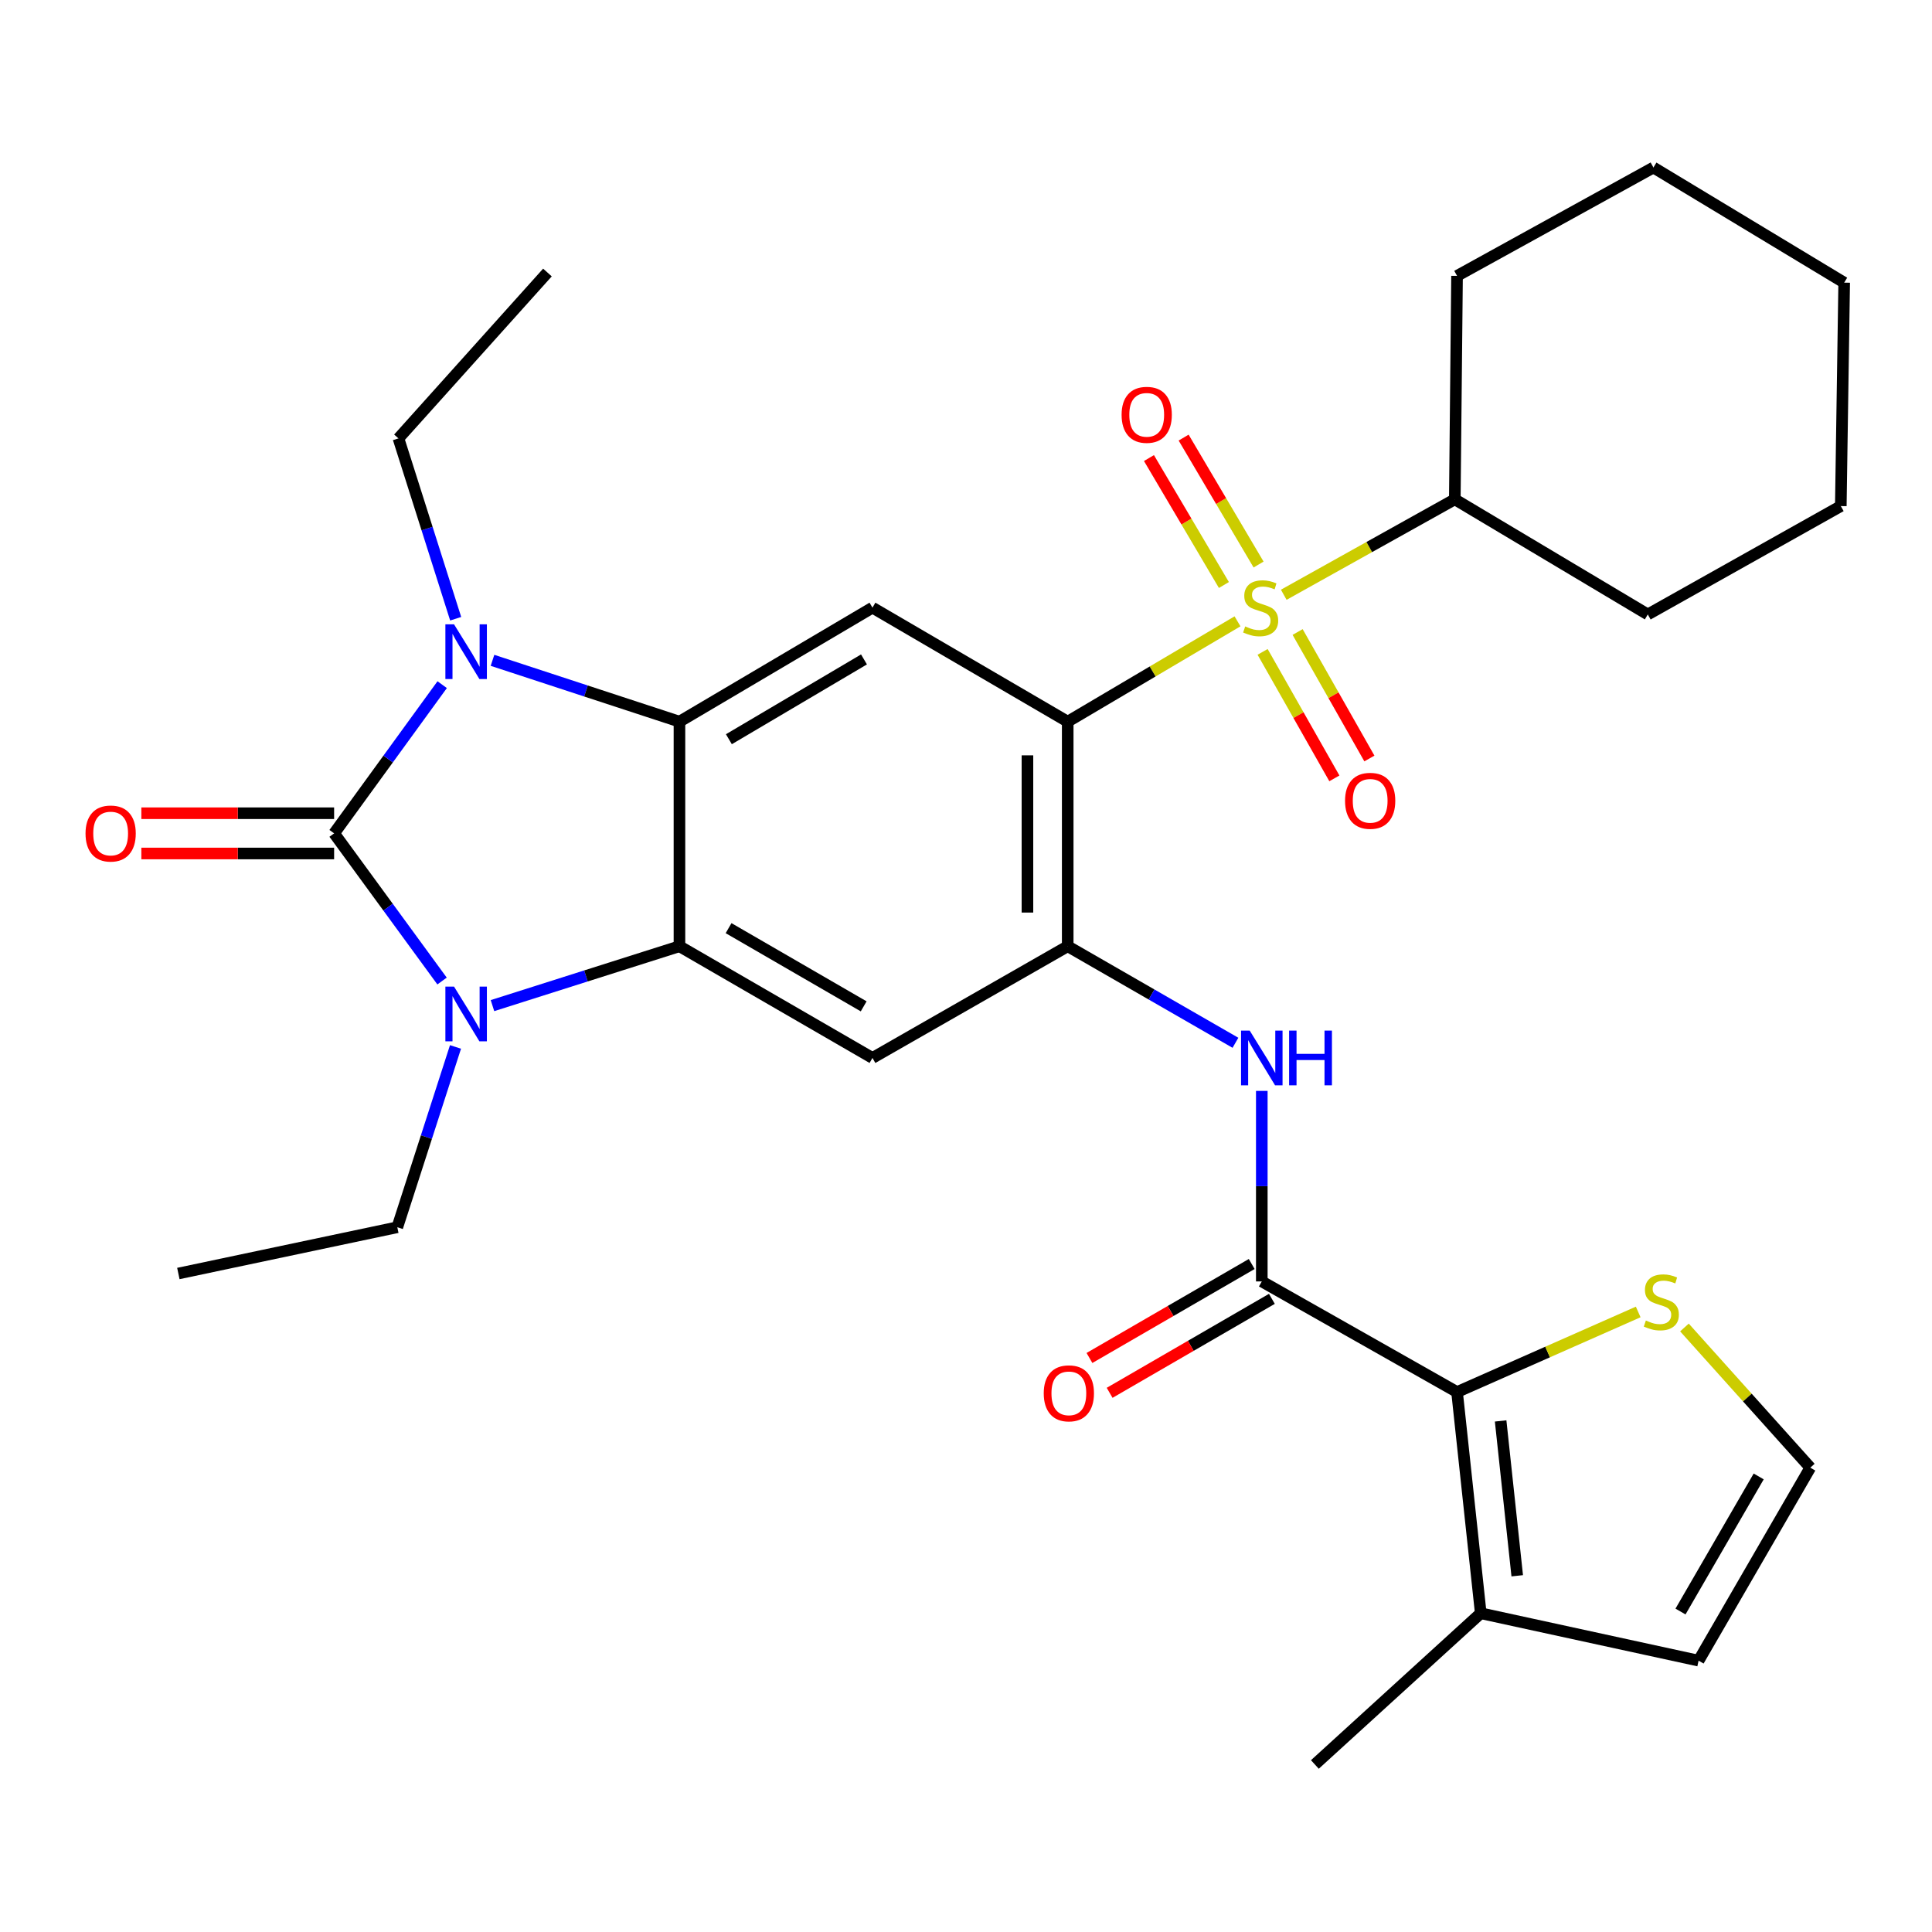 <?xml version='1.0' encoding='iso-8859-1'?>
<svg version='1.1' baseProfile='full'
              xmlns='http://www.w3.org/2000/svg'
                      xmlns:rdkit='http://www.rdkit.org/xml'
                      xmlns:xlink='http://www.w3.org/1999/xlink'
                  xml:space='preserve'
width='1000px' height='1000px' viewBox='0 0 1000 1000'>
<!-- END OF HEADER -->
<rect style='opacity:1.0;fill:#FFFFFF;stroke:none' width='1000' height='1000' x='0' y='0'> </rect>
<path class='bond-2' d='M 172.941,431.346 L 200.873,469.562' style='fill:none;fill-rule:evenodd;stroke:#000000;stroke-width:6px;stroke-linecap:butt;stroke-linejoin:miter;stroke-opacity:1' />
<path class='bond-2' d='M 200.873,469.562 L 228.806,507.779' style='fill:none;fill-rule:evenodd;stroke:#0000FF;stroke-width:6px;stroke-linecap:butt;stroke-linejoin:miter;stroke-opacity:1' />
<path class='bond-3' d='M 172.941,431.346 L 200.905,392.863' style='fill:none;fill-rule:evenodd;stroke:#000000;stroke-width:6px;stroke-linecap:butt;stroke-linejoin:miter;stroke-opacity:1' />
<path class='bond-3' d='M 200.905,392.863 L 228.87,354.38' style='fill:none;fill-rule:evenodd;stroke:#0000FF;stroke-width:6px;stroke-linecap:butt;stroke-linejoin:miter;stroke-opacity:1' />
<path class='bond-16' d='M 172.941,420.926 L 123.052,420.926' style='fill:none;fill-rule:evenodd;stroke:#000000;stroke-width:6px;stroke-linecap:butt;stroke-linejoin:miter;stroke-opacity:1' />
<path class='bond-16' d='M 123.052,420.926 L 73.162,420.926' style='fill:none;fill-rule:evenodd;stroke:#FF0000;stroke-width:6px;stroke-linecap:butt;stroke-linejoin:miter;stroke-opacity:1' />
<path class='bond-16' d='M 172.941,441.765 L 123.052,441.765' style='fill:none;fill-rule:evenodd;stroke:#000000;stroke-width:6px;stroke-linecap:butt;stroke-linejoin:miter;stroke-opacity:1' />
<path class='bond-16' d='M 123.052,441.765 L 73.162,441.765' style='fill:none;fill-rule:evenodd;stroke:#FF0000;stroke-width:6px;stroke-linecap:butt;stroke-linejoin:miter;stroke-opacity:1' />
<path class='bond-0' d='M 640.533,321.597 L 596.59,347.562' style='fill:none;fill-rule:evenodd;stroke:#CCCC00;stroke-width:6px;stroke-linecap:butt;stroke-linejoin:miter;stroke-opacity:1' />
<path class='bond-0' d='M 596.59,347.562 L 552.646,373.528' style='fill:none;fill-rule:evenodd;stroke:#000000;stroke-width:6px;stroke-linecap:butt;stroke-linejoin:miter;stroke-opacity:1' />
<path class='bond-14' d='M 653.523,337.411 L 672.096,370.146' style='fill:none;fill-rule:evenodd;stroke:#CCCC00;stroke-width:6px;stroke-linecap:butt;stroke-linejoin:miter;stroke-opacity:1' />
<path class='bond-14' d='M 672.096,370.146 L 690.669,402.88' style='fill:none;fill-rule:evenodd;stroke:#FF0000;stroke-width:6px;stroke-linecap:butt;stroke-linejoin:miter;stroke-opacity:1' />
<path class='bond-14' d='M 671.648,327.127 L 690.221,359.862' style='fill:none;fill-rule:evenodd;stroke:#CCCC00;stroke-width:6px;stroke-linecap:butt;stroke-linejoin:miter;stroke-opacity:1' />
<path class='bond-14' d='M 690.221,359.862 L 708.794,392.596' style='fill:none;fill-rule:evenodd;stroke:#FF0000;stroke-width:6px;stroke-linecap:butt;stroke-linejoin:miter;stroke-opacity:1' />
<path class='bond-15' d='M 651.437,292.2 L 632.041,259.348' style='fill:none;fill-rule:evenodd;stroke:#CCCC00;stroke-width:6px;stroke-linecap:butt;stroke-linejoin:miter;stroke-opacity:1' />
<path class='bond-15' d='M 632.041,259.348 L 612.645,226.496' style='fill:none;fill-rule:evenodd;stroke:#FF0000;stroke-width:6px;stroke-linecap:butt;stroke-linejoin:miter;stroke-opacity:1' />
<path class='bond-15' d='M 633.492,302.795 L 614.096,269.943' style='fill:none;fill-rule:evenodd;stroke:#CCCC00;stroke-width:6px;stroke-linecap:butt;stroke-linejoin:miter;stroke-opacity:1' />
<path class='bond-15' d='M 614.096,269.943 L 594.7,237.091' style='fill:none;fill-rule:evenodd;stroke:#FF0000;stroke-width:6px;stroke-linecap:butt;stroke-linejoin:miter;stroke-opacity:1' />
<path class='bond-17' d='M 664.47,307.847 L 708.738,283.147' style='fill:none;fill-rule:evenodd;stroke:#CCCC00;stroke-width:6px;stroke-linecap:butt;stroke-linejoin:miter;stroke-opacity:1' />
<path class='bond-17' d='M 708.738,283.147 L 753.005,258.448' style='fill:none;fill-rule:evenodd;stroke:#000000;stroke-width:6px;stroke-linecap:butt;stroke-linejoin:miter;stroke-opacity:1' />
<path class='bond-1' d='M 552.646,373.528 L 451.587,314.518' style='fill:none;fill-rule:evenodd;stroke:#000000;stroke-width:6px;stroke-linecap:butt;stroke-linejoin:miter;stroke-opacity:1' />
<path class='bond-32' d='M 552.646,373.528 L 552.646,489.777' style='fill:none;fill-rule:evenodd;stroke:#000000;stroke-width:6px;stroke-linecap:butt;stroke-linejoin:miter;stroke-opacity:1' />
<path class='bond-32' d='M 531.807,390.965 L 531.807,472.34' style='fill:none;fill-rule:evenodd;stroke:#000000;stroke-width:6px;stroke-linecap:butt;stroke-linejoin:miter;stroke-opacity:1' />
<path class='bond-5' d='M 254.907,520.504 L 303.296,505.141' style='fill:none;fill-rule:evenodd;stroke:#0000FF;stroke-width:6px;stroke-linecap:butt;stroke-linejoin:miter;stroke-opacity:1' />
<path class='bond-5' d='M 303.296,505.141 L 351.685,489.777' style='fill:none;fill-rule:evenodd;stroke:#000000;stroke-width:6px;stroke-linecap:butt;stroke-linejoin:miter;stroke-opacity:1' />
<path class='bond-22' d='M 235.766,541.894 L 220.706,588.559' style='fill:none;fill-rule:evenodd;stroke:#0000FF;stroke-width:6px;stroke-linecap:butt;stroke-linejoin:miter;stroke-opacity:1' />
<path class='bond-22' d='M 220.706,588.559 L 205.647,635.224' style='fill:none;fill-rule:evenodd;stroke:#000000;stroke-width:6px;stroke-linecap:butt;stroke-linejoin:miter;stroke-opacity:1' />
<path class='bond-4' d='M 254.916,341.789 L 303.301,357.659' style='fill:none;fill-rule:evenodd;stroke:#0000FF;stroke-width:6px;stroke-linecap:butt;stroke-linejoin:miter;stroke-opacity:1' />
<path class='bond-4' d='M 303.301,357.659 L 351.685,373.528' style='fill:none;fill-rule:evenodd;stroke:#000000;stroke-width:6px;stroke-linecap:butt;stroke-linejoin:miter;stroke-opacity:1' />
<path class='bond-21' d='M 235.859,320.258 L 221.048,273.585' style='fill:none;fill-rule:evenodd;stroke:#0000FF;stroke-width:6px;stroke-linecap:butt;stroke-linejoin:miter;stroke-opacity:1' />
<path class='bond-21' d='M 221.048,273.585 L 206.238,226.911' style='fill:none;fill-rule:evenodd;stroke:#000000;stroke-width:6px;stroke-linecap:butt;stroke-linejoin:miter;stroke-opacity:1' />
<path class='bond-7' d='M 351.685,373.528 L 451.587,314.518' style='fill:none;fill-rule:evenodd;stroke:#000000;stroke-width:6px;stroke-linecap:butt;stroke-linejoin:miter;stroke-opacity:1' />
<path class='bond-7' d='M 377.269,382.619 L 447.2,341.312' style='fill:none;fill-rule:evenodd;stroke:#000000;stroke-width:6px;stroke-linecap:butt;stroke-linejoin:miter;stroke-opacity:1' />
<path class='bond-31' d='M 351.685,373.528 L 351.685,489.777' style='fill:none;fill-rule:evenodd;stroke:#000000;stroke-width:6px;stroke-linecap:butt;stroke-linejoin:miter;stroke-opacity:1' />
<path class='bond-9' d='M 351.685,489.777 L 451.587,547.595' style='fill:none;fill-rule:evenodd;stroke:#000000;stroke-width:6px;stroke-linecap:butt;stroke-linejoin:miter;stroke-opacity:1' />
<path class='bond-9' d='M 377.109,480.413 L 447.04,520.886' style='fill:none;fill-rule:evenodd;stroke:#000000;stroke-width:6px;stroke-linecap:butt;stroke-linejoin:miter;stroke-opacity:1' />
<path class='bond-6' d='M 552.646,489.777 L 451.587,547.595' style='fill:none;fill-rule:evenodd;stroke:#000000;stroke-width:6px;stroke-linecap:butt;stroke-linejoin:miter;stroke-opacity:1' />
<path class='bond-11' d='M 552.646,489.777 L 596.056,514.761' style='fill:none;fill-rule:evenodd;stroke:#000000;stroke-width:6px;stroke-linecap:butt;stroke-linejoin:miter;stroke-opacity:1' />
<path class='bond-11' d='M 596.056,514.761 L 639.466,539.746' style='fill:none;fill-rule:evenodd;stroke:#0000FF;stroke-width:6px;stroke-linecap:butt;stroke-linejoin:miter;stroke-opacity:1' />
<path class='bond-8' d='M 653.104,663.265 L 653.104,613.956' style='fill:none;fill-rule:evenodd;stroke:#000000;stroke-width:6px;stroke-linecap:butt;stroke-linejoin:miter;stroke-opacity:1' />
<path class='bond-8' d='M 653.104,613.956 L 653.104,564.647' style='fill:none;fill-rule:evenodd;stroke:#0000FF;stroke-width:6px;stroke-linecap:butt;stroke-linejoin:miter;stroke-opacity:1' />
<path class='bond-10' d='M 653.104,663.265 L 754.163,720.515' style='fill:none;fill-rule:evenodd;stroke:#000000;stroke-width:6px;stroke-linecap:butt;stroke-linejoin:miter;stroke-opacity:1' />
<path class='bond-19' d='M 647.881,654.248 L 605.891,678.569' style='fill:none;fill-rule:evenodd;stroke:#000000;stroke-width:6px;stroke-linecap:butt;stroke-linejoin:miter;stroke-opacity:1' />
<path class='bond-19' d='M 605.891,678.569 L 563.9,702.889' style='fill:none;fill-rule:evenodd;stroke:#FF0000;stroke-width:6px;stroke-linecap:butt;stroke-linejoin:miter;stroke-opacity:1' />
<path class='bond-19' d='M 658.326,672.282 L 616.335,696.602' style='fill:none;fill-rule:evenodd;stroke:#000000;stroke-width:6px;stroke-linecap:butt;stroke-linejoin:miter;stroke-opacity:1' />
<path class='bond-19' d='M 616.335,696.602 L 574.344,720.922' style='fill:none;fill-rule:evenodd;stroke:#FF0000;stroke-width:6px;stroke-linecap:butt;stroke-linejoin:miter;stroke-opacity:1' />
<path class='bond-12' d='M 754.163,720.515 L 766.435,835.016' style='fill:none;fill-rule:evenodd;stroke:#000000;stroke-width:6px;stroke-linecap:butt;stroke-linejoin:miter;stroke-opacity:1' />
<path class='bond-12' d='M 776.725,735.47 L 785.315,815.62' style='fill:none;fill-rule:evenodd;stroke:#000000;stroke-width:6px;stroke-linecap:butt;stroke-linejoin:miter;stroke-opacity:1' />
<path class='bond-13' d='M 754.163,720.515 L 801.046,699.792' style='fill:none;fill-rule:evenodd;stroke:#000000;stroke-width:6px;stroke-linecap:butt;stroke-linejoin:miter;stroke-opacity:1' />
<path class='bond-13' d='M 801.046,699.792 L 847.93,679.068' style='fill:none;fill-rule:evenodd;stroke:#CCCC00;stroke-width:6px;stroke-linecap:butt;stroke-linejoin:miter;stroke-opacity:1' />
<path class='bond-20' d='M 766.435,835.016 L 879.188,859.549' style='fill:none;fill-rule:evenodd;stroke:#000000;stroke-width:6px;stroke-linecap:butt;stroke-linejoin:miter;stroke-opacity:1' />
<path class='bond-23' d='M 766.435,835.016 L 680.577,913.291' style='fill:none;fill-rule:evenodd;stroke:#000000;stroke-width:6px;stroke-linecap:butt;stroke-linejoin:miter;stroke-opacity:1' />
<path class='bond-18' d='M 871.865,687.105 L 904.435,723.382' style='fill:none;fill-rule:evenodd;stroke:#CCCC00;stroke-width:6px;stroke-linecap:butt;stroke-linejoin:miter;stroke-opacity:1' />
<path class='bond-18' d='M 904.435,723.382 L 937.006,759.659' style='fill:none;fill-rule:evenodd;stroke:#000000;stroke-width:6px;stroke-linecap:butt;stroke-linejoin:miter;stroke-opacity:1' />
<path class='bond-24' d='M 753.005,258.448 L 852.896,318.037' style='fill:none;fill-rule:evenodd;stroke:#000000;stroke-width:6px;stroke-linecap:butt;stroke-linejoin:miter;stroke-opacity:1' />
<path class='bond-25' d='M 753.005,258.448 L 754.163,142.79' style='fill:none;fill-rule:evenodd;stroke:#000000;stroke-width:6px;stroke-linecap:butt;stroke-linejoin:miter;stroke-opacity:1' />
<path class='bond-34' d='M 937.006,759.659 L 879.188,859.549' style='fill:none;fill-rule:evenodd;stroke:#000000;stroke-width:6px;stroke-linecap:butt;stroke-linejoin:miter;stroke-opacity:1' />
<path class='bond-34' d='M 910.297,764.203 L 869.825,834.126' style='fill:none;fill-rule:evenodd;stroke:#000000;stroke-width:6px;stroke-linecap:butt;stroke-linejoin:miter;stroke-opacity:1' />
<path class='bond-27' d='M 206.238,226.911 L 283.355,141.053' style='fill:none;fill-rule:evenodd;stroke:#000000;stroke-width:6px;stroke-linecap:butt;stroke-linejoin:miter;stroke-opacity:1' />
<path class='bond-26' d='M 205.647,635.224 L 92.316,659.167' style='fill:none;fill-rule:evenodd;stroke:#000000;stroke-width:6px;stroke-linecap:butt;stroke-linejoin:miter;stroke-opacity:1' />
<path class='bond-29' d='M 852.896,318.037 L 952.797,261.945' style='fill:none;fill-rule:evenodd;stroke:#000000;stroke-width:6px;stroke-linecap:butt;stroke-linejoin:miter;stroke-opacity:1' />
<path class='bond-28' d='M 754.163,142.79 L 855.813,86.709' style='fill:none;fill-rule:evenodd;stroke:#000000;stroke-width:6px;stroke-linecap:butt;stroke-linejoin:miter;stroke-opacity:1' />
<path class='bond-30' d='M 855.813,86.709 L 954.545,146.298' style='fill:none;fill-rule:evenodd;stroke:#000000;stroke-width:6px;stroke-linecap:butt;stroke-linejoin:miter;stroke-opacity:1' />
<path class='bond-33' d='M 952.797,261.945 L 954.545,146.298' style='fill:none;fill-rule:evenodd;stroke:#000000;stroke-width:6px;stroke-linecap:butt;stroke-linejoin:miter;stroke-opacity:1' />
<path  class='atom-1' d='M 644.513 324.238
Q 644.833 324.358, 646.153 324.918
Q 647.473 325.478, 648.913 325.838
Q 650.393 326.158, 651.833 326.158
Q 654.513 326.158, 656.073 324.878
Q 657.633 323.558, 657.633 321.278
Q 657.633 319.718, 656.833 318.758
Q 656.073 317.798, 654.873 317.278
Q 653.673 316.758, 651.673 316.158
Q 649.153 315.398, 647.633 314.678
Q 646.153 313.958, 645.073 312.438
Q 644.033 310.918, 644.033 308.358
Q 644.033 304.798, 646.433 302.598
Q 648.873 300.398, 653.673 300.398
Q 656.953 300.398, 660.673 301.958
L 659.753 305.038
Q 656.353 303.638, 653.793 303.638
Q 651.033 303.638, 649.513 304.798
Q 647.993 305.918, 648.033 307.878
Q 648.033 309.398, 648.793 310.318
Q 649.593 311.238, 650.713 311.758
Q 651.873 312.278, 653.793 312.878
Q 656.353 313.678, 657.873 314.478
Q 659.393 315.278, 660.473 316.918
Q 661.593 318.518, 661.593 321.278
Q 661.593 325.198, 658.953 327.318
Q 656.353 329.398, 651.993 329.398
Q 649.473 329.398, 647.553 328.838
Q 645.673 328.318, 643.433 327.398
L 644.513 324.238
' fill='#CCCC00'/>
<path  class='atom-3' d='M 235.011 510.674
L 244.291 525.674
Q 245.211 527.154, 246.691 529.834
Q 248.171 532.514, 248.251 532.674
L 248.251 510.674
L 252.011 510.674
L 252.011 538.994
L 248.131 538.994
L 238.171 522.594
Q 237.011 520.674, 235.771 518.474
Q 234.571 516.274, 234.211 515.594
L 234.211 538.994
L 230.531 538.994
L 230.531 510.674
L 235.011 510.674
' fill='#0000FF'/>
<path  class='atom-4' d='M 235.011 323.154
L 244.291 338.154
Q 245.211 339.634, 246.691 342.314
Q 248.171 344.994, 248.251 345.154
L 248.251 323.154
L 252.011 323.154
L 252.011 351.474
L 248.131 351.474
L 238.171 335.074
Q 237.011 333.154, 235.771 330.954
Q 234.571 328.754, 234.211 328.074
L 234.211 351.474
L 230.531 351.474
L 230.531 323.154
L 235.011 323.154
' fill='#0000FF'/>
<path  class='atom-12' d='M 646.844 533.435
L 656.124 548.435
Q 657.044 549.915, 658.524 552.595
Q 660.004 555.275, 660.084 555.435
L 660.084 533.435
L 663.844 533.435
L 663.844 561.755
L 659.964 561.755
L 650.004 545.355
Q 648.844 543.435, 647.604 541.235
Q 646.404 539.035, 646.044 538.355
L 646.044 561.755
L 642.364 561.755
L 642.364 533.435
L 646.844 533.435
' fill='#0000FF'/>
<path  class='atom-12' d='M 667.244 533.435
L 671.084 533.435
L 671.084 545.475
L 685.564 545.475
L 685.564 533.435
L 689.404 533.435
L 689.404 561.755
L 685.564 561.755
L 685.564 548.675
L 671.084 548.675
L 671.084 561.755
L 667.244 561.755
L 667.244 533.435
' fill='#0000FF'/>
<path  class='atom-14' d='M 851.9 683.497
Q 852.22 683.617, 853.54 684.177
Q 854.86 684.737, 856.3 685.097
Q 857.78 685.417, 859.22 685.417
Q 861.9 685.417, 863.46 684.137
Q 865.02 682.817, 865.02 680.537
Q 865.02 678.977, 864.22 678.017
Q 863.46 677.057, 862.26 676.537
Q 861.06 676.017, 859.06 675.417
Q 856.54 674.657, 855.02 673.937
Q 853.54 673.217, 852.46 671.697
Q 851.42 670.177, 851.42 667.617
Q 851.42 664.057, 853.82 661.857
Q 856.26 659.657, 861.06 659.657
Q 864.34 659.657, 868.06 661.217
L 867.14 664.297
Q 863.74 662.897, 861.18 662.897
Q 858.42 662.897, 856.9 664.057
Q 855.38 665.177, 855.42 667.137
Q 855.42 668.657, 856.18 669.577
Q 856.98 670.497, 858.1 671.017
Q 859.26 671.537, 861.18 672.137
Q 863.74 672.937, 865.26 673.737
Q 866.78 674.537, 867.86 676.177
Q 868.98 677.777, 868.98 680.537
Q 868.98 684.457, 866.34 686.577
Q 863.74 688.657, 859.38 688.657
Q 856.86 688.657, 854.94 688.097
Q 853.06 687.577, 850.82 686.657
L 851.9 683.497
' fill='#CCCC00'/>
<path  class='atom-15' d='M 696.196 414.5
Q 696.196 407.7, 699.556 403.9
Q 702.916 400.1, 709.196 400.1
Q 715.476 400.1, 718.836 403.9
Q 722.196 407.7, 722.196 414.5
Q 722.196 421.38, 718.796 425.3
Q 715.396 429.18, 709.196 429.18
Q 702.956 429.18, 699.556 425.3
Q 696.196 421.42, 696.196 414.5
M 709.196 425.98
Q 713.516 425.98, 715.836 423.1
Q 718.196 420.18, 718.196 414.5
Q 718.196 408.94, 715.836 406.14
Q 713.516 403.3, 709.196 403.3
Q 704.876 403.3, 702.516 406.1
Q 700.196 408.9, 700.196 414.5
Q 700.196 420.22, 702.516 423.1
Q 704.876 425.98, 709.196 425.98
' fill='#FF0000'/>
<path  class='atom-16' d='M 580.538 214.708
Q 580.538 207.908, 583.898 204.108
Q 587.258 200.308, 593.538 200.308
Q 599.818 200.308, 603.178 204.108
Q 606.538 207.908, 606.538 214.708
Q 606.538 221.588, 603.138 225.508
Q 599.738 229.388, 593.538 229.388
Q 587.298 229.388, 583.898 225.508
Q 580.538 221.628, 580.538 214.708
M 593.538 226.188
Q 597.858 226.188, 600.178 223.308
Q 602.538 220.388, 602.538 214.708
Q 602.538 209.148, 600.178 206.348
Q 597.858 203.508, 593.538 203.508
Q 589.218 203.508, 586.858 206.308
Q 584.538 209.108, 584.538 214.708
Q 584.538 220.428, 586.858 223.308
Q 589.218 226.188, 593.538 226.188
' fill='#FF0000'/>
<path  class='atom-17' d='M 44.271 431.426
Q 44.271 424.626, 47.631 420.826
Q 50.991 417.026, 57.271 417.026
Q 63.551 417.026, 66.911 420.826
Q 70.271 424.626, 70.271 431.426
Q 70.271 438.306, 66.871 442.226
Q 63.471 446.106, 57.271 446.106
Q 51.031 446.106, 47.631 442.226
Q 44.271 438.346, 44.271 431.426
M 57.271 442.906
Q 61.591 442.906, 63.911 440.026
Q 66.271 437.106, 66.271 431.426
Q 66.271 425.866, 63.911 423.066
Q 61.591 420.226, 57.271 420.226
Q 52.951 420.226, 50.591 423.026
Q 48.271 425.826, 48.271 431.426
Q 48.271 437.146, 50.591 440.026
Q 52.951 442.906, 57.271 442.906
' fill='#FF0000'/>
<path  class='atom-20' d='M 540.237 721.186
Q 540.237 714.386, 543.597 710.586
Q 546.957 706.786, 553.237 706.786
Q 559.517 706.786, 562.877 710.586
Q 566.237 714.386, 566.237 721.186
Q 566.237 728.066, 562.837 731.986
Q 559.437 735.866, 553.237 735.866
Q 546.997 735.866, 543.597 731.986
Q 540.237 728.106, 540.237 721.186
M 553.237 732.666
Q 557.557 732.666, 559.877 729.786
Q 562.237 726.866, 562.237 721.186
Q 562.237 715.626, 559.877 712.826
Q 557.557 709.986, 553.237 709.986
Q 548.917 709.986, 546.557 712.786
Q 544.237 715.586, 544.237 721.186
Q 544.237 726.906, 546.557 729.786
Q 548.917 732.666, 553.237 732.666
' fill='#FF0000'/>
</svg>
